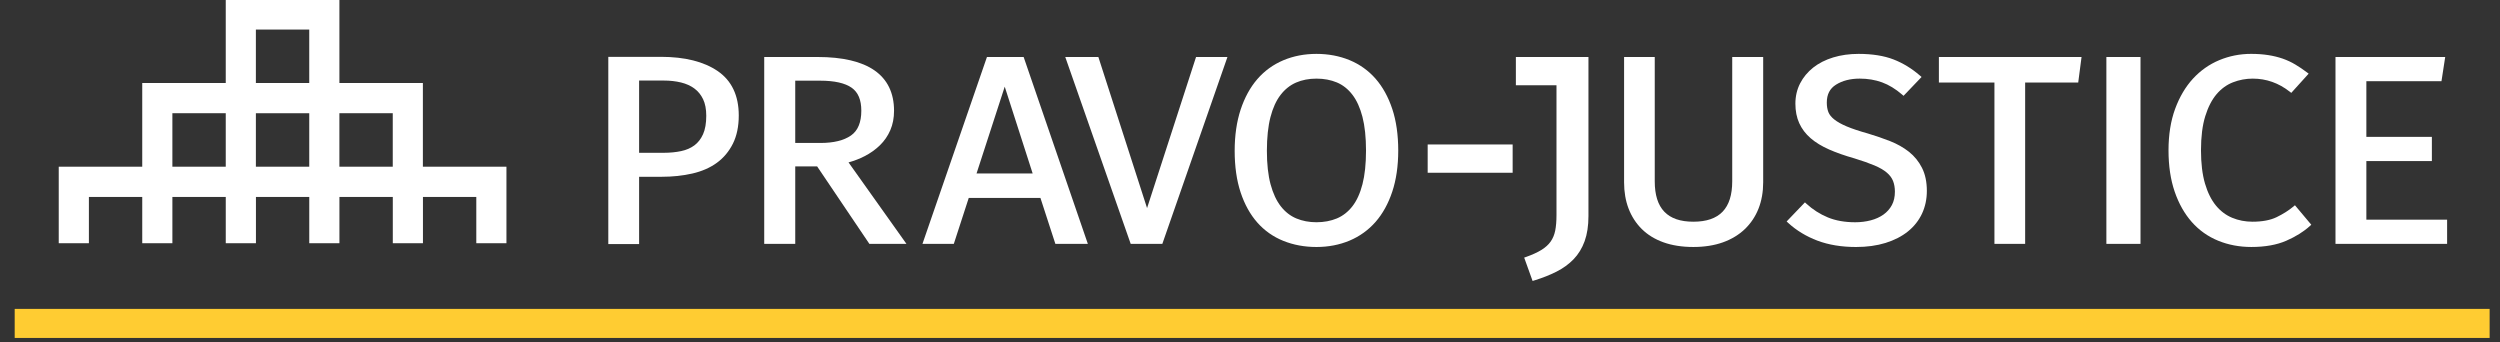 <?xml version="1.0" encoding="UTF-8"?>
<!-- Generator: Adobe Illustrator 24.1.0, SVG Export Plug-In . SVG Version: 6.00 Build 0)  -->
<svg enable-background="new 0 0 502.9 68.8" version="1.1" viewBox="0 0 502.9 68.8" xml:space="preserve" xmlns="http://www.w3.org/2000/svg">
<rect x="0" y="0" width="502.9" height="68.8" fill="#333333" stroke="none"/>
<style type="text/css">
	.st0{fill:#FFCC00;}
	.st1{fill:#FFFFFF;}
</style>

<g transform="matrix(.815 0 0 .815 -5.729 -14.735)"><path d="m132.02 59.226h-20.614v-20.66h-20.603v-20.656h-28.053v20.656h-20.612v20.66h-20.611v18.887h7.443v-11.422h13.168v11.422h7.439v-11.422h13.174v11.422h7.448v-11.422h13.164v11.422h7.443v-11.422h13.174v11.422h7.44v-11.422h13.169v11.422h7.44v-18.887zm-61.834-13.197h13.174v13.197h-13.174zm-7.436 13.197h-13.173v-13.203h13.173zm20.61-20.66h-13.174v-13.191h13.174zm20.611 20.66h-13.171v-13.203h13.171z" fill="#fff"/><rect x="10.655" y="94.322" width="610.87" height="7.171" fill="#ffcc32"/><g fill="#fff">
	<path d="m184.15 35.607c-3.405-2.322-8.105-3.499-13.969-3.499h-13.008v46.206h7.602v-16.601h5.544c2.721 0 5.272-0.27 7.582-0.801 2.344-0.535 4.38-1.424 6.054-2.64 1.678-1.222 3.015-2.818 3.976-4.745 0.957-1.923 1.442-4.26 1.442-6.947 0-4.922-1.757-8.614-5.223-10.973zm-13.274 20.185h-6.1v-17.831h6.1c1.526 0 2.959 0.161 4.259 0.478 1.269 0.31 2.377 0.812 3.294 1.492 0.899 0.665 1.62 1.551 2.14 2.634 0.521 1.087 0.784 2.461 0.784 4.083 0 1.847-0.266 3.378-0.79 4.552-0.52 1.162-1.238 2.088-2.136 2.755-0.908 0.675-2.01 1.153-3.279 1.42-1.297 0.277-2.735 0.417-4.272 0.417z"/>
	<path d="m220.42 56.636c1.435-0.736 2.714-1.646 3.801-2.707 1.091-1.064 1.953-2.318 2.562-3.727 0.609-1.412 0.917-3.021 0.917-4.784 0-4.391-1.629-7.747-4.841-9.973-3.153-2.188-7.87-3.296-14.019-3.296h-13.184v46.122h7.657v-19.122h5.401l12.895 19.122h9.153l-14.295-20.105c1.4-0.387 2.727-0.9 3.953-1.53zm-0.798-11.218c0 2.872-0.859 4.926-2.554 6.106-1.752 1.223-4.284 1.842-7.527 1.842h-6.228v-15.372h6.157c3.519 0 6.134 0.586 7.771 1.743 1.603 1.134 2.381 2.992 2.381 5.681z"/>
	<path d="m250.63 32.149-15.917 46.122h7.739l3.684-11.331h17.697l3.684 11.331h8.017l-15.847-46.122zm11.282 28.748h-13.852l6.958-21.423z"/>
	<polygon points="269.96 32.149 286.11 78.271 293.92 78.271 309.99 32.149 302.24 32.149 290.15 69.441 278.13 32.149"/>
	<path d="m346.55 37.504c-1.764-2.011-3.921-3.552-6.414-4.582-2.484-1.025-5.235-1.544-8.177-1.544-2.945 0-5.696 0.531-8.178 1.578-2.492 1.051-4.649 2.615-6.413 4.649-1.756 2.026-3.144 4.561-4.124 7.533-0.975 2.959-1.47 6.38-1.47 10.169 0 3.878 0.495 7.333 1.47 10.269 0.981 2.954 2.37 5.457 4.127 7.438 1.763 1.992 3.922 3.512 6.416 4.517 2.48 1.002 5.229 1.51 8.171 1.51s5.693-0.53 8.181-1.576c2.489-1.052 4.646-2.604 6.41-4.615 1.757-2.005 3.145-4.518 4.125-7.469 0.977-2.938 1.472-6.349 1.472-10.137 0-3.874-0.495-7.329-1.472-10.271-0.981-2.953-2.368-5.466-4.124-7.469zm-14.591 35.431c-1.807 0-3.478-0.317-4.969-0.942-1.475-0.619-2.762-1.624-3.824-2.985-1.079-1.383-1.93-3.206-2.528-5.42-0.604-2.236-0.911-5.022-0.911-8.279 0-3.253 0.296-6.051 0.879-8.317 0.575-2.234 1.414-4.078 2.492-5.48 1.066-1.385 2.355-2.412 3.831-3.053 1.489-0.646 3.183-0.973 5.03-0.973 1.85 0 3.545 0.317 5.038 0.942 1.475 0.619 2.762 1.635 3.824 3.019 1.078 1.402 1.916 3.246 2.492 5.479 0.584 2.261 0.88 5.06 0.88 8.32 0 3.261-0.296 6.059-0.88 8.317-0.575 2.234-1.413 4.066-2.49 5.446-1.063 1.361-2.35 2.366-3.826 2.985-1.492 0.623-3.187 0.941-5.038 0.941z"/>
	<rect x="359.41" y="53.738" width="20.973" height="6.981"/>
	<path d="m381.18 32.149v6.978h10.025v32.05c0 1.494-0.106 2.781-0.315 3.826-0.203 1.015-0.578 1.919-1.115 2.688-0.537 0.768-1.294 1.459-2.249 2.055-0.983 0.611-2.269 1.201-3.819 1.753l-0.474 0.168 2.072 5.762 0.456-0.141c2.014-0.62 3.847-1.347 5.445-2.157 1.638-0.828 3.062-1.862 4.233-3.074 1.178-1.223 2.094-2.724 2.721-4.462 0.621-1.727 0.936-3.799 0.936-6.157v-39.288h-17.916z"/>
	<path d="m434.58 62.828c0 6.711-3.139 9.974-9.595 9.974-6.411 0-9.528-3.263-9.528-9.974v-30.679h-7.569v30.941c0 2.368 0.372 4.542 1.105 6.461 0.738 1.939 1.836 3.64 3.262 5.054 1.429 1.422 3.236 2.529 5.371 3.293 2.119 0.758 4.595 1.143 7.359 1.143 2.715 0 5.168-0.385 7.29-1.143 2.131-0.763 3.959-1.868 5.435-3.287 1.475-1.418 2.608-3.118 3.367-5.055 0.759-1.926 1.143-4.102 1.143-6.466v-30.941h-7.64z"/>
	<path d="m478.19 55.535c-1.339-1.052-2.902-1.935-4.647-2.623-1.749-0.686-3.589-1.319-5.478-1.883-2.123-0.591-3.882-1.178-5.228-1.747-1.289-0.539-2.326-1.12-3.082-1.729-0.712-0.567-1.198-1.178-1.446-1.815-0.255-0.659-0.384-1.447-0.384-2.343 0-2.015 0.742-3.46 2.271-4.417 1.581-0.992 3.552-1.495 5.858-1.495 1.97 0 3.819 0.309 5.498 0.919 1.676 0.609 3.344 1.625 4.959 3.018l0.359 0.311 4.448-4.65-0.396-0.344c-1.988-1.732-4.18-3.072-6.514-3.981-2.353-0.914-5.258-1.377-8.635-1.377-2.258 0-4.367 0.294-6.269 0.875s-3.563 1.424-4.933 2.505c-1.375 1.092-2.462 2.402-3.229 3.896-0.775 1.503-1.169 3.187-1.169 5.005 0 1.812 0.319 3.434 0.949 4.819 0.629 1.391 1.573 2.639 2.808 3.709 1.215 1.051 2.755 1.991 4.578 2.793 1.782 0.785 3.876 1.52 6.213 2.182 1.982 0.606 3.651 1.194 4.963 1.748 1.29 0.545 2.323 1.146 3.069 1.786 0.72 0.615 1.234 1.309 1.529 2.061 0.3 0.765 0.452 1.65 0.452 2.631 0 1.266-0.249 2.376-0.74 3.299-0.494 0.928-1.193 1.718-2.075 2.348-0.898 0.637-1.955 1.116-3.142 1.427-1.207 0.314-2.499 0.475-3.84 0.475-2.566 0-4.843-0.405-6.767-1.204-1.938-0.804-3.714-1.94-5.28-3.376l-0.36-0.331-4.518 4.715 0.375 0.346c2.026 1.864 4.456 3.341 7.223 4.388 2.762 1.041 5.97 1.569 9.536 1.569 2.681 0 5.13-0.338 7.279-1.004 2.166-0.672 4.024-1.627 5.524-2.837 1.512-1.219 2.683-2.699 3.479-4.398 0.792-1.693 1.193-3.581 1.193-5.611 0-2.212-0.404-4.126-1.201-5.691-0.787-1.563-1.875-2.897-3.23-3.969z"/>
	<polygon points="499.3 38.452 499.3 78.271 506.88 78.271 506.88 38.452 519.98 38.452 520.8 32.149 485.59 32.149 485.59 38.452"/>
	<rect x="526.93" y="32.149" width="8.424" height="46.123"/>
	<path d="m573.09 69.061c-1.161 0.967-2.552 1.847-4.136 2.615-1.539 0.748-3.547 1.127-5.967 1.127-1.781 0-3.471-0.328-5.021-0.976-1.535-0.638-2.884-1.656-4.008-3.028-1.133-1.381-2.037-3.203-2.688-5.417-0.655-2.232-0.987-4.993-0.987-8.205 0-3.336 0.354-6.171 1.055-8.426 0.695-2.238 1.633-4.061 2.786-5.418 1.146-1.348 2.505-2.335 4.041-2.934 1.558-0.607 3.203-0.916 4.891-0.916 3.344 0 6.419 1.087 9.142 3.231l0.367 0.289 4.292-4.745-0.437-0.329c-0.936-0.707-1.897-1.354-2.857-1.926-0.955-0.573-2.003-1.062-3.118-1.455-1.119-0.385-2.316-0.677-3.558-0.868-1.27-0.202-2.698-0.305-4.248-0.305-2.739 0-5.375 0.52-7.836 1.546-2.468 1.029-4.654 2.567-6.498 4.572-1.843 2.002-3.327 4.514-4.41 7.464-1.081 2.945-1.629 6.382-1.629 10.218 0 3.835 0.512 7.27 1.521 10.208 1.011 2.949 2.436 5.472 4.232 7.497 1.8 2.034 3.99 3.587 6.509 4.613 2.497 1.024 5.25 1.544 8.181 1.544 3.394 0 6.302-0.521 8.643-1.549 2.331-1.018 4.282-2.236 5.8-3.621l0.354-0.323-4.034-4.806z"/>
	<polygon points="583.48 78.271 611.03 78.271 611.03 72.293 591.1 72.293 591.1 57.84 607.27 57.84 607.27 51.861 591.1 51.861 591.1 38.125 609.64 38.125 610.56 32.149 583.48 32.149"/>
</g></g></svg>
